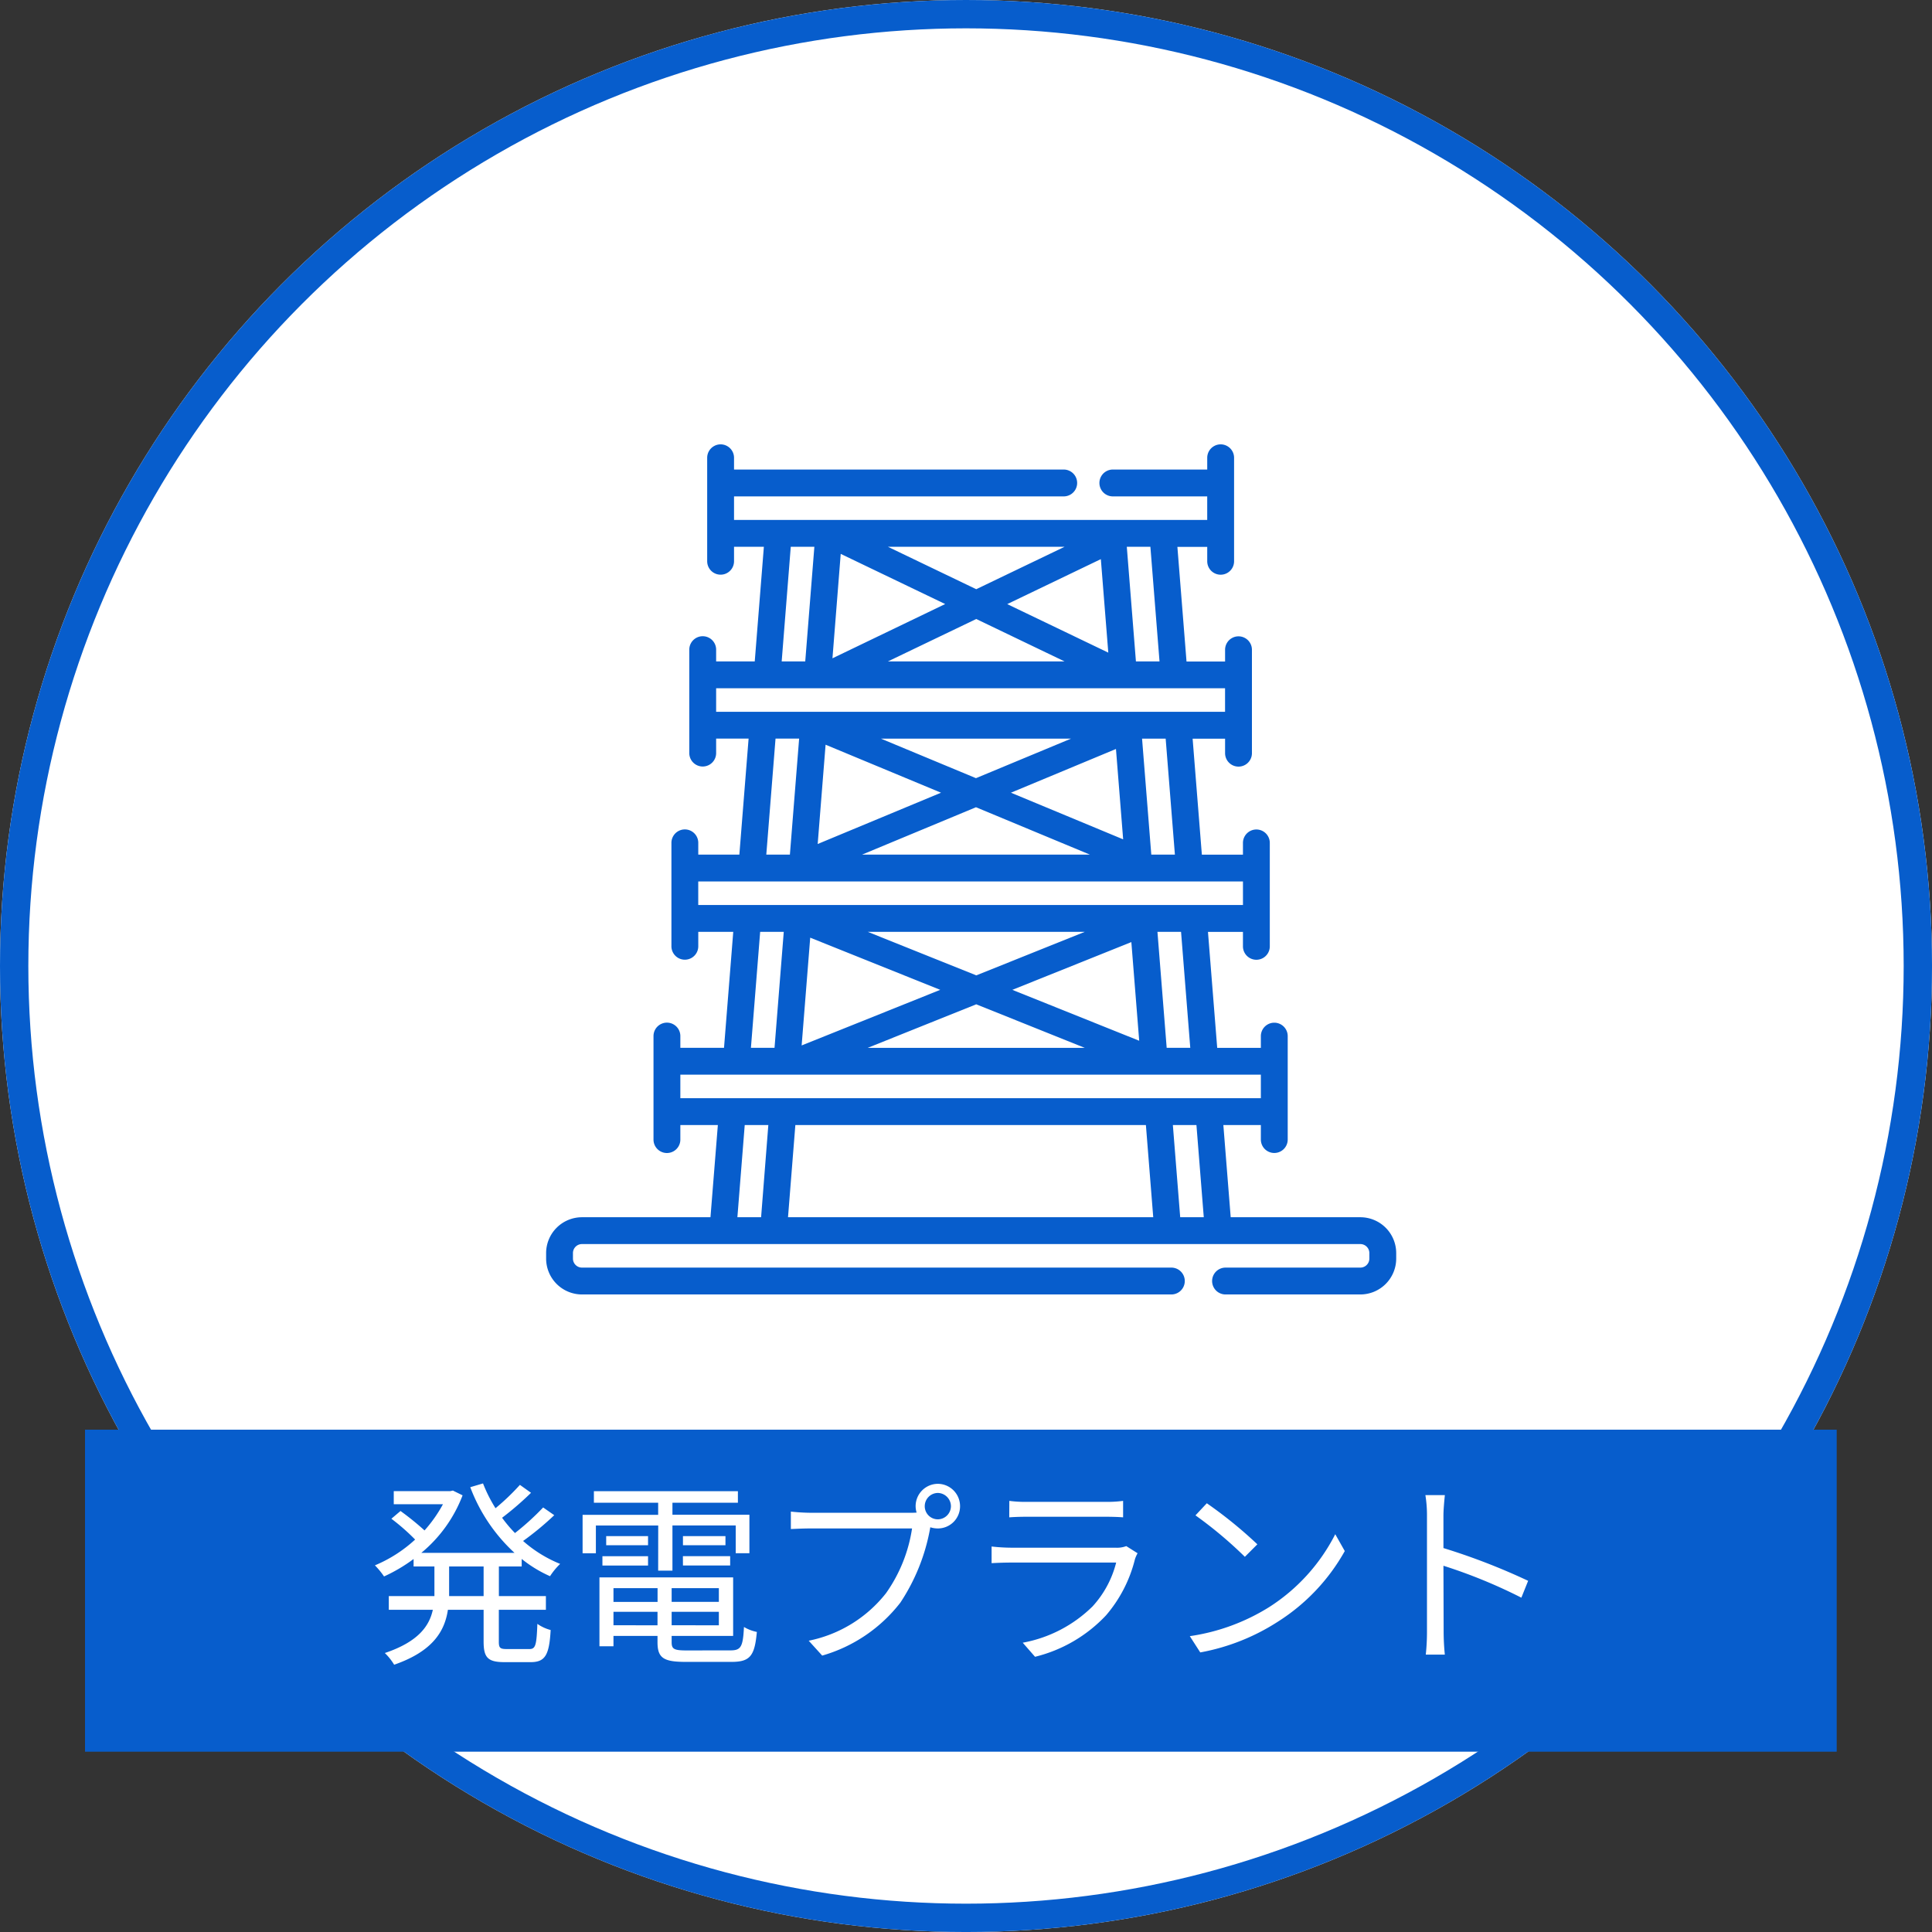 <svg id="ico-en-powerplant-jp-off" xmlns="http://www.w3.org/2000/svg" width="136.363" height="136.364" viewBox="0 0 136.363 136.364">
  <rect x="0" y="0" width="136.363" height="136.364" fill="#333333" stroke="none"/>
  <g id="Ellipse_28" data-name="Ellipse 28" fill="#fff" stroke="#075dcc" stroke-width="2">
    <circle cx="68.182" cy="68.182" r="68.182" stroke="none"/>
    <circle cx="68.182" cy="68.182" r="67.182" fill="none"/>
  </g>
  <rect id="Rectangle_3308" data-name="Rectangle 3308" width="123.636" height="22.727" transform="translate(6 100.909)" fill="#075dcc"/>
  <g id="power-line-tower-svgrepo-com" transform="translate(38.546 31.364)">
    <g id="Group_183" data-name="Group 183">
      <path id="Path_621" data-name="Path 621" d="M57.47,54.55H48.318L47.8,48.043h2.647v1.024a.947.947,0,1,0,1.895,0v-7.3a.947.947,0,0,0-1.895,0v.83H47.366l-.652-8.187h2.469V35.43a.947.947,0,1,0,1.895,0v-7.3a.947.947,0,1,0-1.895,0v.83h-2.9l-.652-8.187h2.291v1.024a.947.947,0,1,0,1.895,0v-7.3a.947.947,0,1,0-1.895,0v.83H45.2l-.644-8.091h2.106V8.252a.947.947,0,1,0,1.895,0V.947a.947.947,0,1,0-1.895,0v.83H40a.947.947,0,0,0,0,1.895h6.661V5.333H13.263V3.672h23.27a.947.947,0,0,0,0-1.895H13.263V.947a.947.947,0,0,0-1.895,0V2.724h0V6.28h0v1.97a.947.947,0,0,0,1.895,0V7.228h2.106l-.644,8.091H12v-.83a.947.947,0,0,0-1.895,0v1.776h0v3.555h0v1.97a.947.947,0,1,0,1.895,0V20.768h2.291l-.652,8.187h-2.9v-.83a.947.947,0,0,0-1.895,0V29.9h0v3.555h0v1.97a.947.947,0,0,0,1.895,0V34.406h2.469l-.652,8.187H9.474v-.83a.947.947,0,0,0-1.895,0v1.776h0V47.1h0v1.97a.947.947,0,0,0,1.895,0V48.043h2.647L11.6,54.55H2.53A2.533,2.533,0,0,0,0,57.081v.389A2.533,2.533,0,0,0,2.53,60h41.6a.947.947,0,0,0,0-1.895H2.53a.637.637,0,0,1-.636-.636v-.389a.637.637,0,0,1,.636-.636H57.469a.637.637,0,0,1,.636.636v.389a.637.637,0,0,1-.636.636H47.954a.947.947,0,0,0,0,1.895h9.516A2.533,2.533,0,0,0,60,57.47V57.08A2.533,2.533,0,0,0,57.47,54.55ZM42.65,7.228l.644,8.091H41.629l-.644-8.091H42.65ZM39.679,14.7l-7.133-3.425L39.153,8.1Zm-3.086.62H24.123l6.235-2.994Zm0-8.091-6.235,2.994L24.123,7.228h12.47Zm-15.8.5,7.373,3.541L20.21,15.1Zm-3.526-.5h1.666l-.644,8.091H16.626ZM12,18.874V17.213H47.92v1.661H12ZM44.38,28.956H42.714l-.652-8.187h1.666Zm-16.507-4.37-8.706,3.621.558-7.009Zm-4.244-3.817H37.05L30.339,23.56Zm6.711,4.843,8.041,3.344H22.3Zm2.467-1.026L40.22,21.5l.508,6.378ZM17.858,20.768l-.652,8.187H15.54l.652-8.187ZM10.737,32.511V30.851H49.184v1.661H10.737ZM45.465,42.593H43.8l-.652-8.187h1.666ZM27.817,38.5l-9.782,3.925.605-7.607ZM22.7,34.406H38.02l-7.658,3.073Zm7.658,5.115,7.658,3.073H22.7ZM32.906,38.5l8.4-3.37.554,6.963ZM16.773,34.406l-.652,8.187H14.455l.652-8.187Zm-1.6,20.144H13.5l.518-6.507h1.666Zm1.9,0,.518-6.507H42.333l.518,6.507Zm27.681,0-.518-6.507H45.9l.518,6.507Zm2.023-8.4H9.474V44.488H50.447v1.661Z" fill="#075dcc"/>
    </g>
  </g>
  <path id="Path_765" data-name="Path 765" d="M8.134-3.71H5.7V-5.8H8.134ZM10.822-5.8v-.532a8.906,8.906,0,0,0,2,1.218,4.816,4.816,0,0,1,.714-.868A9.1,9.1,0,0,1,10.92-7.6a20.76,20.76,0,0,0,2.2-1.82l-.784-.546a18.24,18.24,0,0,1-1.988,1.806,9.506,9.506,0,0,1-.91-1.078A21.669,21.669,0,0,0,11.48-11l-.784-.56A16.368,16.368,0,0,1,8.974-9.912a10.247,10.247,0,0,1-.882-1.75l-.9.266a12.065,12.065,0,0,0,3.122,4.634H3.738a9.769,9.769,0,0,0,2.912-4.06l-.686-.336-.182.042H1.792v.924H5.264a9.807,9.807,0,0,1-1.3,1.848A19.468,19.468,0,0,0,2.268-9.716l-.644.546A14.84,14.84,0,0,1,3.3-7.7,9.683,9.683,0,0,1,.462-5.88a5.632,5.632,0,0,1,.644.784A11.471,11.471,0,0,0,3.192-6.328V-5.8h1.47V-3.71H1.442v.966H4.55C4.3-1.582,3.5-.476,1.162.308a4.063,4.063,0,0,1,.658.826C4.564.182,5.39-1.246,5.614-2.744h2.52V-.5C8.134.644,8.442.952,9.618.952h1.834c1.022,0,1.316-.49,1.414-2.268a2.868,2.868,0,0,1-.938-.434c-.056,1.5-.126,1.778-.56,1.778h-1.6c-.476,0-.56-.084-.56-.518V-2.744H12.53V-3.71H9.212V-5.8Zm9.632.294h1.008V-8.694h4.466v1.96h.966V-9.45H21.462V-10.3h4.62v-.812H15.918v.812h4.536v.854H15.12v2.716h.938v-1.96h4.4Zm1.75-.364h3.332v-.658H22.2Zm0-2.072v.644h3v-.644Zm-2.464,0H16.786v.644H19.74ZM16.52-5.866h3.22v-.658H16.52ZM17.3-1.652V-2.6h3.108v.952ZM20.412-4.27V-3.3H17.3V-4.27Zm4.326.966H21.406V-4.27h3.332ZM21.406-1.652V-2.6h3.332v.952ZM22.456.126c-.882,0-1.05-.1-1.05-.574V-.9h4.34v-4.13H16.31V-.168H17.3V-.9h3.108v.448c0,1.12.434,1.386,2,1.386h3.22c1.316,0,1.638-.42,1.792-2.114a2.86,2.86,0,0,1-.91-.35c-.07,1.4-.21,1.652-.952,1.652ZM40.194-9.128a.923.923,0,0,1-.924-.924.935.935,0,0,1,.924-.938.944.944,0,0,1,.924.938A.932.932,0,0,1,40.194-9.128ZM31.22-9.59a13.946,13.946,0,0,1-1.4-.084v1.232c.35-.014.84-.042,1.386-.042h7.168A10.651,10.651,0,0,1,36.54-3.92,9.263,9.263,0,0,1,31.08-.56L32.032.49a10.717,10.717,0,0,0,5.516-3.738,13.91,13.91,0,0,0,2.086-5.166l.028-.154a1.692,1.692,0,0,0,.532.084,1.565,1.565,0,0,0,1.568-1.568,1.577,1.577,0,0,0-1.568-1.582,1.577,1.577,0,0,0-1.568,1.582,1.578,1.578,0,0,0,.07.448c-.168.014-.322.014-.462.014ZM53.494-7.238a1.86,1.86,0,0,1-.77.112H45.346a12.769,12.769,0,0,1-1.358-.084v1.176c.49-.028,1.022-.042,1.358-.042H52.78a7.157,7.157,0,0,1-1.666,3.094A9.428,9.428,0,0,1,46.186-.42l.868.994a10.2,10.2,0,0,0,5.012-2.926A9.642,9.642,0,0,0,54.11-6.328a2.448,2.448,0,0,1,.182-.406Zm-8.26-2.03c.378-.028.826-.042,1.26-.042h5.488c.476,0,.952.014,1.288.042V-10.43A8.72,8.72,0,0,1,52-10.36h-5.5a8.755,8.755,0,0,1-1.26-.07Zm13.944-.994-.8.854a29.076,29.076,0,0,1,3.486,2.926l.882-.882A30.656,30.656,0,0,0,59.178-10.262Zm-1.2,9.38L58.716.266a15.091,15.091,0,0,0,5.5-2.184,13.964,13.964,0,0,0,4.7-4.97l-.672-1.19a13.188,13.188,0,0,1-4.676,5.152A14.456,14.456,0,0,1,57.974-.882ZM81.858-4.788A45.5,45.5,0,0,0,75.88-7.1V-9.38c0-.42.056-1.022.1-1.456H74.606a8.836,8.836,0,0,1,.112,1.456v8.148A15.33,15.33,0,0,1,74.634.42h1.344a16.527,16.527,0,0,1-.084-1.652l-.014-4.62a36.7,36.7,0,0,1,5.5,2.254Z" transform="translate(26 116.364)" fill="#fff"/>
</svg>
